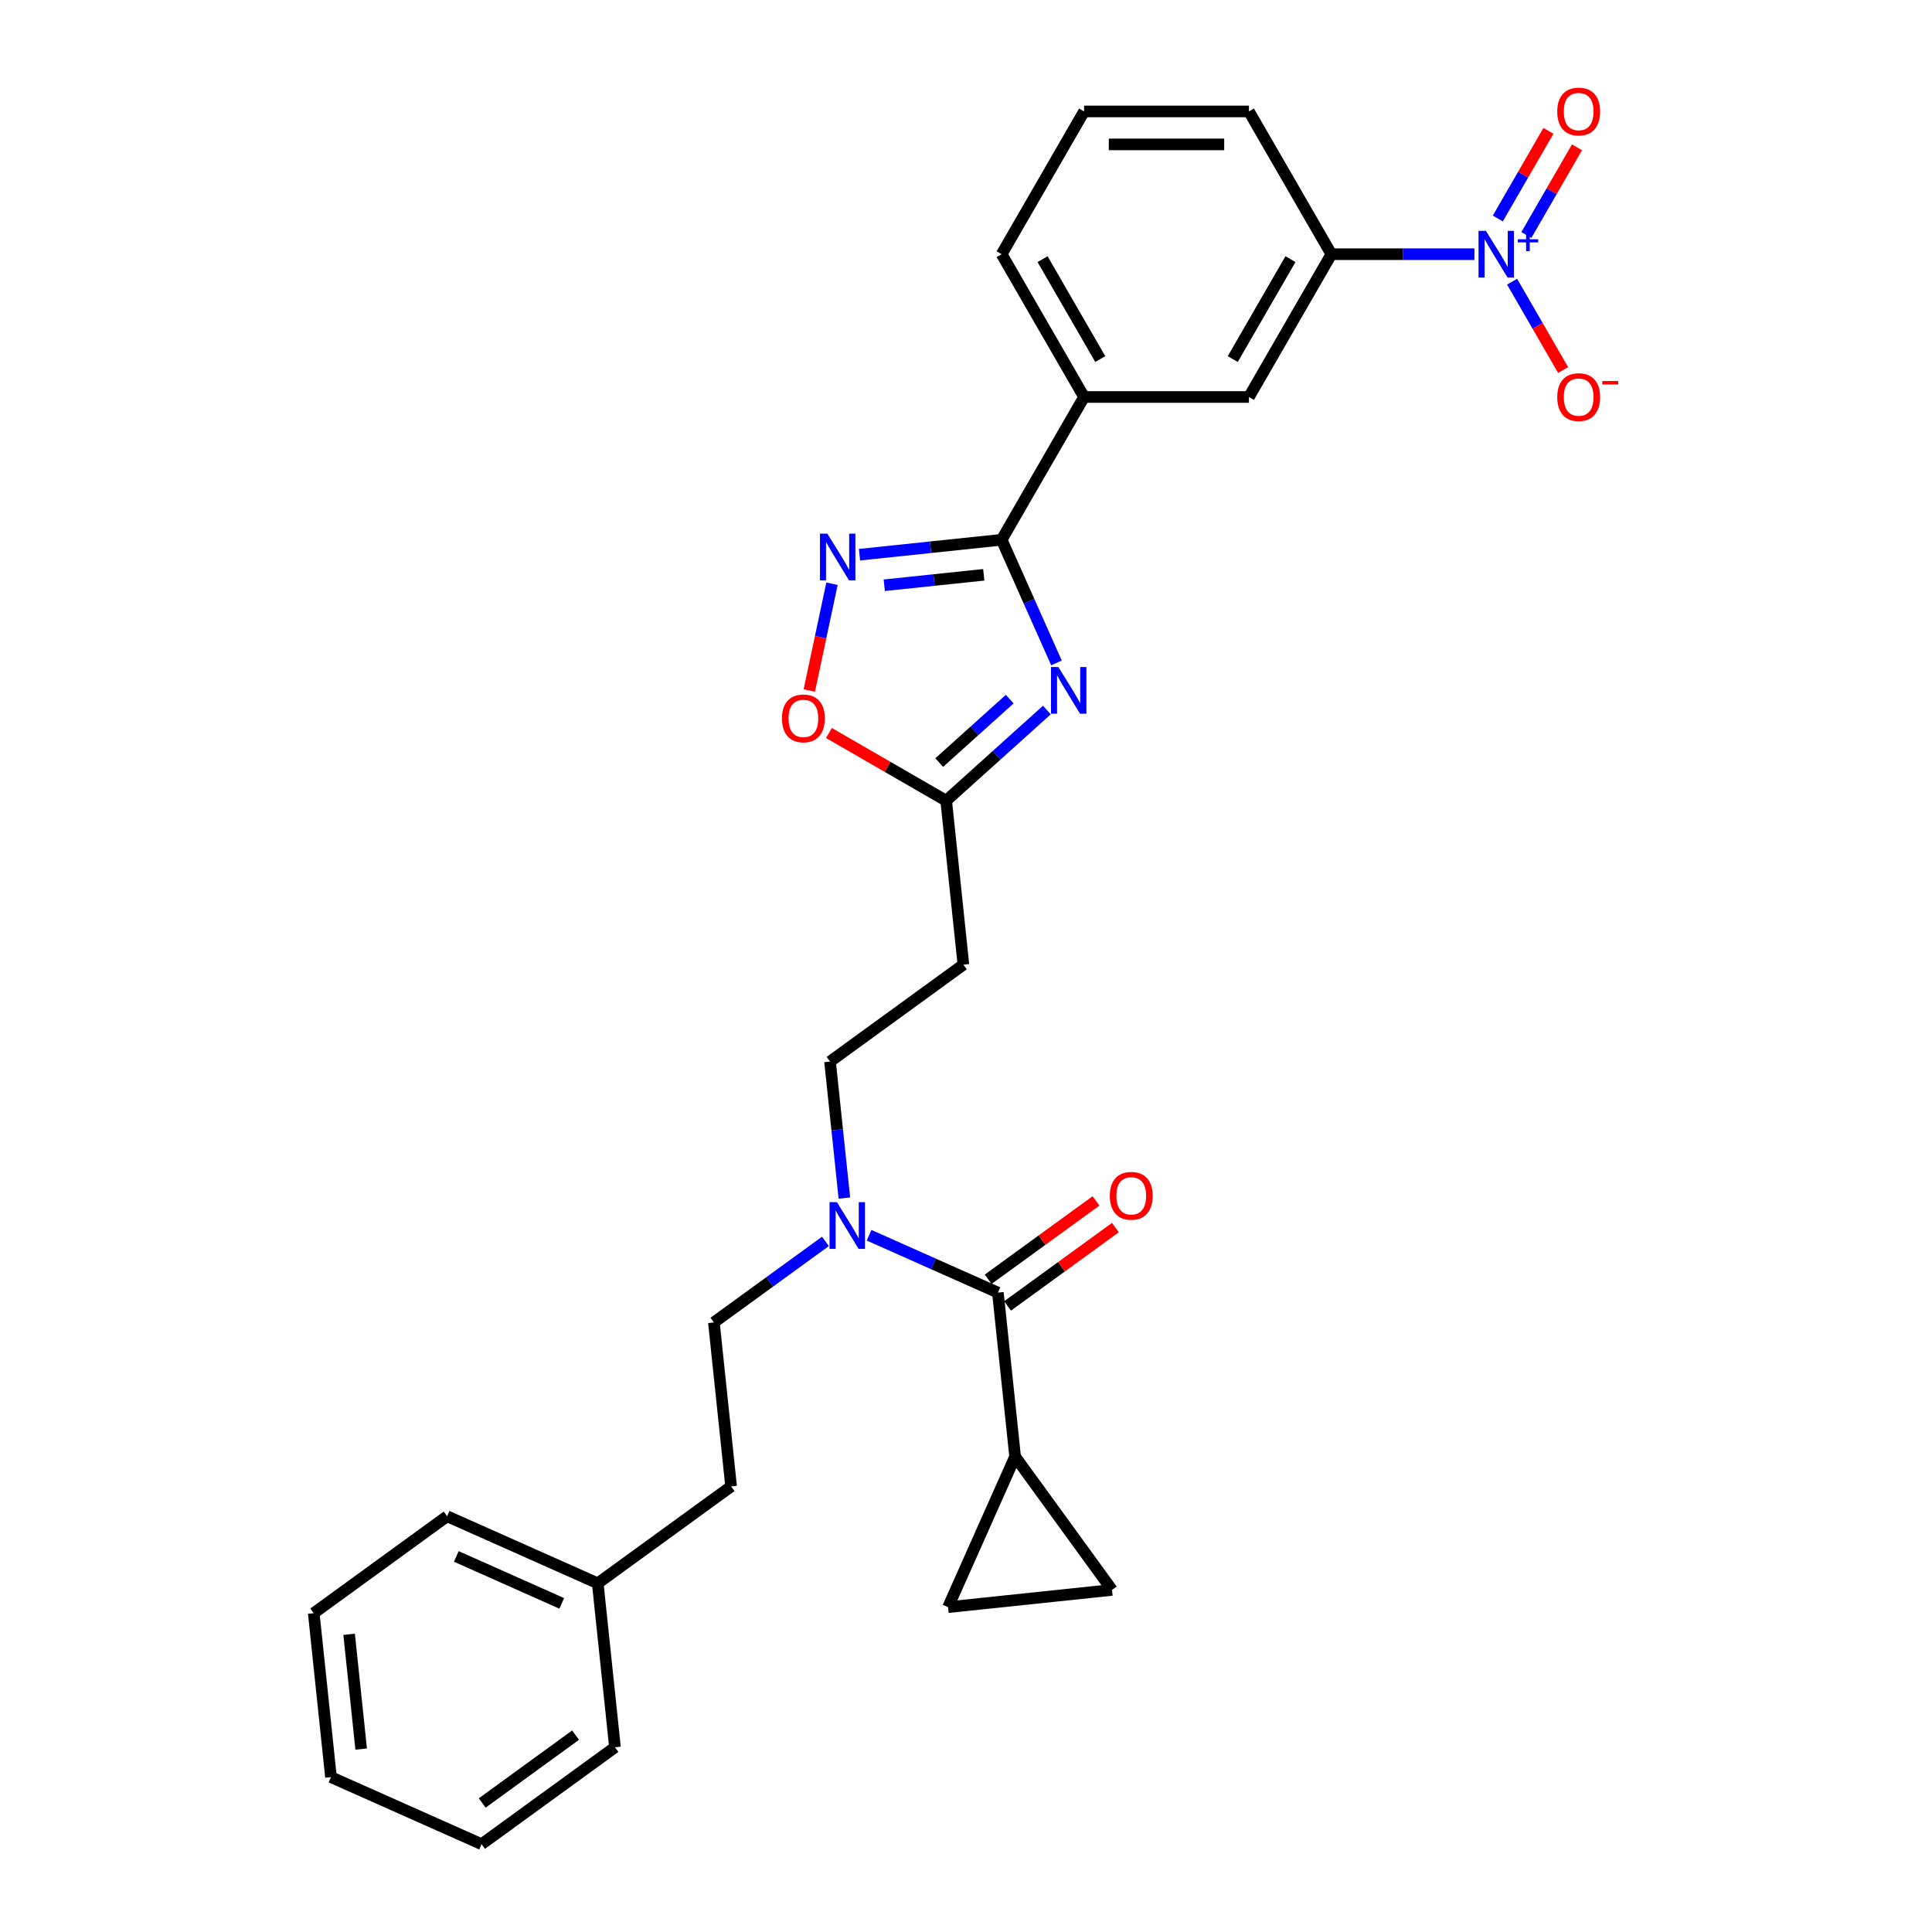 <?xml version='1.0' encoding='iso-8859-1'?>
<svg version='1.1' baseProfile='full'
              xmlns='http://www.w3.org/2000/svg'
                      xmlns:rdkit='http://www.rdkit.org/xml'
                      xmlns:xlink='http://www.w3.org/1999/xlink'
                  xml:space='preserve'
width='1000px' height='1000px' viewBox='0 0 1000 1000'>
<!-- END OF HEADER -->
<rect style='opacity:1.0;fill:#FFFFFF;stroke:none' width='1000' height='1000' x='0' y='0'> </rect>
<path class='bond-0' d='M 437.048,620.117 L 433.335,584.792' style='fill:none;fill-rule:evenodd;stroke:#0000FF;stroke-width:6px;stroke-linecap:butt;stroke-linejoin:miter;stroke-opacity:1' />
<path class='bond-0' d='M 433.335,584.792 L 429.622,549.466' style='fill:none;fill-rule:evenodd;stroke:#000000;stroke-width:6px;stroke-linecap:butt;stroke-linejoin:miter;stroke-opacity:1' />
<path class='bond-1' d='M 427.244,642.543 L 398.374,663.518' style='fill:none;fill-rule:evenodd;stroke:#0000FF;stroke-width:6px;stroke-linecap:butt;stroke-linejoin:miter;stroke-opacity:1' />
<path class='bond-1' d='M 398.374,663.518 L 369.505,684.493' style='fill:none;fill-rule:evenodd;stroke:#000000;stroke-width:6px;stroke-linecap:butt;stroke-linejoin:miter;stroke-opacity:1' />
<path class='bond-2' d='M 449.84,639.364 L 483.17,654.203' style='fill:none;fill-rule:evenodd;stroke:#0000FF;stroke-width:6px;stroke-linecap:butt;stroke-linejoin:miter;stroke-opacity:1' />
<path class='bond-2' d='M 483.17,654.203 L 516.5,669.043' style='fill:none;fill-rule:evenodd;stroke:#000000;stroke-width:6px;stroke-linecap:butt;stroke-linejoin:miter;stroke-opacity:1' />
<path class='bond-3' d='M 518.447,279.382 L 532.637,311.252' style='fill:none;fill-rule:evenodd;stroke:#000000;stroke-width:6px;stroke-linecap:butt;stroke-linejoin:miter;stroke-opacity:1' />
<path class='bond-3' d='M 532.637,311.252 L 546.826,343.123' style='fill:none;fill-rule:evenodd;stroke:#0000FF;stroke-width:6px;stroke-linecap:butt;stroke-linejoin:miter;stroke-opacity:1' />
<path class='bond-4' d='M 518.447,279.382 L 481.663,283.248' style='fill:none;fill-rule:evenodd;stroke:#000000;stroke-width:6px;stroke-linecap:butt;stroke-linejoin:miter;stroke-opacity:1' />
<path class='bond-4' d='M 481.663,283.248 L 444.878,287.114' style='fill:none;fill-rule:evenodd;stroke:#0000FF;stroke-width:6px;stroke-linecap:butt;stroke-linejoin:miter;stroke-opacity:1' />
<path class='bond-4' d='M 509.196,297.515 L 483.447,300.222' style='fill:none;fill-rule:evenodd;stroke:#000000;stroke-width:6px;stroke-linecap:butt;stroke-linejoin:miter;stroke-opacity:1' />
<path class='bond-4' d='M 483.447,300.222 L 457.697,302.928' style='fill:none;fill-rule:evenodd;stroke:#0000FF;stroke-width:6px;stroke-linecap:butt;stroke-linejoin:miter;stroke-opacity:1' />
<path class='bond-5' d='M 518.447,279.382 L 561.115,205.479' style='fill:none;fill-rule:evenodd;stroke:#000000;stroke-width:6px;stroke-linecap:butt;stroke-linejoin:miter;stroke-opacity:1' />
<path class='bond-6' d='M 541.858,367.512 L 515.799,390.976' style='fill:none;fill-rule:evenodd;stroke:#0000FF;stroke-width:6px;stroke-linecap:butt;stroke-linejoin:miter;stroke-opacity:1' />
<path class='bond-6' d='M 515.799,390.976 L 489.74,414.44' style='fill:none;fill-rule:evenodd;stroke:#000000;stroke-width:6px;stroke-linecap:butt;stroke-linejoin:miter;stroke-opacity:1' />
<path class='bond-6' d='M 522.62,361.868 L 504.379,378.293' style='fill:none;fill-rule:evenodd;stroke:#0000FF;stroke-width:6px;stroke-linecap:butt;stroke-linejoin:miter;stroke-opacity:1' />
<path class='bond-6' d='M 504.379,378.293 L 486.137,394.717' style='fill:none;fill-rule:evenodd;stroke:#000000;stroke-width:6px;stroke-linecap:butt;stroke-linejoin:miter;stroke-opacity:1' />
<path class='bond-7' d='M 489.74,414.44 L 459.402,396.924' style='fill:none;fill-rule:evenodd;stroke:#000000;stroke-width:6px;stroke-linecap:butt;stroke-linejoin:miter;stroke-opacity:1' />
<path class='bond-7' d='M 459.402,396.924 L 429.064,379.409' style='fill:none;fill-rule:evenodd;stroke:#FF0000;stroke-width:6px;stroke-linecap:butt;stroke-linejoin:miter;stroke-opacity:1' />
<path class='bond-8' d='M 489.74,414.44 L 498.66,499.307' style='fill:none;fill-rule:evenodd;stroke:#000000;stroke-width:6px;stroke-linecap:butt;stroke-linejoin:miter;stroke-opacity:1' />
<path class='bond-9' d='M 418.888,357.419 L 424.762,329.785' style='fill:none;fill-rule:evenodd;stroke:#FF0000;stroke-width:6px;stroke-linecap:butt;stroke-linejoin:miter;stroke-opacity:1' />
<path class='bond-9' d='M 424.762,329.785 L 430.636,302.152' style='fill:none;fill-rule:evenodd;stroke:#0000FF;stroke-width:6px;stroke-linecap:butt;stroke-linejoin:miter;stroke-opacity:1' />
<path class='bond-10' d='M 763.154,131.577 L 726.136,131.577' style='fill:none;fill-rule:evenodd;stroke:#0000FF;stroke-width:6px;stroke-linecap:butt;stroke-linejoin:miter;stroke-opacity:1' />
<path class='bond-10' d='M 726.136,131.577 L 689.118,131.577' style='fill:none;fill-rule:evenodd;stroke:#000000;stroke-width:6px;stroke-linecap:butt;stroke-linejoin:miter;stroke-opacity:1' />
<path class='bond-11' d='M 782.661,145.794 L 795.866,168.665' style='fill:none;fill-rule:evenodd;stroke:#0000FF;stroke-width:6px;stroke-linecap:butt;stroke-linejoin:miter;stroke-opacity:1' />
<path class='bond-11' d='M 795.866,168.665 L 809.07,191.536' style='fill:none;fill-rule:evenodd;stroke:#FF0000;stroke-width:6px;stroke-linecap:butt;stroke-linejoin:miter;stroke-opacity:1' />
<path class='bond-12' d='M 790.051,121.627 L 803.147,98.943' style='fill:none;fill-rule:evenodd;stroke:#0000FF;stroke-width:6px;stroke-linecap:butt;stroke-linejoin:miter;stroke-opacity:1' />
<path class='bond-12' d='M 803.147,98.943 L 816.244,76.26' style='fill:none;fill-rule:evenodd;stroke:#FF0000;stroke-width:6px;stroke-linecap:butt;stroke-linejoin:miter;stroke-opacity:1' />
<path class='bond-12' d='M 775.271,113.093 L 788.367,90.41' style='fill:none;fill-rule:evenodd;stroke:#0000FF;stroke-width:6px;stroke-linecap:butt;stroke-linejoin:miter;stroke-opacity:1' />
<path class='bond-12' d='M 788.367,90.41 L 801.463,67.726' style='fill:none;fill-rule:evenodd;stroke:#FF0000;stroke-width:6px;stroke-linecap:butt;stroke-linejoin:miter;stroke-opacity:1' />
<path class='bond-13' d='M 689.118,131.577 L 646.45,205.479' style='fill:none;fill-rule:evenodd;stroke:#000000;stroke-width:6px;stroke-linecap:butt;stroke-linejoin:miter;stroke-opacity:1' />
<path class='bond-13' d='M 667.937,134.129 L 638.07,185.86' style='fill:none;fill-rule:evenodd;stroke:#000000;stroke-width:6px;stroke-linecap:butt;stroke-linejoin:miter;stroke-opacity:1' />
<path class='bond-14' d='M 689.118,131.577 L 646.45,57.675' style='fill:none;fill-rule:evenodd;stroke:#000000;stroke-width:6px;stroke-linecap:butt;stroke-linejoin:miter;stroke-opacity:1' />
<path class='bond-15' d='M 646.45,205.479 L 561.115,205.479' style='fill:none;fill-rule:evenodd;stroke:#000000;stroke-width:6px;stroke-linecap:butt;stroke-linejoin:miter;stroke-opacity:1' />
<path class='bond-16' d='M 561.115,205.479 L 518.447,131.577' style='fill:none;fill-rule:evenodd;stroke:#000000;stroke-width:6px;stroke-linecap:butt;stroke-linejoin:miter;stroke-opacity:1' />
<path class='bond-16' d='M 569.495,185.86 L 539.628,134.129' style='fill:none;fill-rule:evenodd;stroke:#000000;stroke-width:6px;stroke-linecap:butt;stroke-linejoin:miter;stroke-opacity:1' />
<path class='bond-17' d='M 646.45,57.675 L 561.115,57.675' style='fill:none;fill-rule:evenodd;stroke:#000000;stroke-width:6px;stroke-linecap:butt;stroke-linejoin:miter;stroke-opacity:1' />
<path class='bond-17' d='M 633.65,74.742 L 573.915,74.742' style='fill:none;fill-rule:evenodd;stroke:#000000;stroke-width:6px;stroke-linecap:butt;stroke-linejoin:miter;stroke-opacity:1' />
<path class='bond-18' d='M 561.115,57.675 L 518.447,131.577' style='fill:none;fill-rule:evenodd;stroke:#000000;stroke-width:6px;stroke-linecap:butt;stroke-linejoin:miter;stroke-opacity:1' />
<path class='bond-19' d='M 498.66,499.307 L 429.622,549.466' style='fill:none;fill-rule:evenodd;stroke:#000000;stroke-width:6px;stroke-linecap:butt;stroke-linejoin:miter;stroke-opacity:1' />
<path class='bond-20' d='M 369.505,684.493 L 378.424,769.36' style='fill:none;fill-rule:evenodd;stroke:#000000;stroke-width:6px;stroke-linecap:butt;stroke-linejoin:miter;stroke-opacity:1' />
<path class='bond-21' d='M 378.424,769.36 L 309.387,819.519' style='fill:none;fill-rule:evenodd;stroke:#000000;stroke-width:6px;stroke-linecap:butt;stroke-linejoin:miter;stroke-opacity:1' />
<path class='bond-22' d='M 309.387,819.519 L 231.429,784.81' style='fill:none;fill-rule:evenodd;stroke:#000000;stroke-width:6px;stroke-linecap:butt;stroke-linejoin:miter;stroke-opacity:1' />
<path class='bond-22' d='M 290.751,829.904 L 236.181,805.608' style='fill:none;fill-rule:evenodd;stroke:#000000;stroke-width:6px;stroke-linecap:butt;stroke-linejoin:miter;stroke-opacity:1' />
<path class='bond-23' d='M 309.387,819.519 L 318.307,904.387' style='fill:none;fill-rule:evenodd;stroke:#000000;stroke-width:6px;stroke-linecap:butt;stroke-linejoin:miter;stroke-opacity:1' />
<path class='bond-24' d='M 231.429,784.81 L 162.392,834.969' style='fill:none;fill-rule:evenodd;stroke:#000000;stroke-width:6px;stroke-linecap:butt;stroke-linejoin:miter;stroke-opacity:1' />
<path class='bond-25' d='M 318.307,904.387 L 249.269,954.545' style='fill:none;fill-rule:evenodd;stroke:#000000;stroke-width:6px;stroke-linecap:butt;stroke-linejoin:miter;stroke-opacity:1' />
<path class='bond-25' d='M 297.919,898.103 L 249.593,933.214' style='fill:none;fill-rule:evenodd;stroke:#000000;stroke-width:6px;stroke-linecap:butt;stroke-linejoin:miter;stroke-opacity:1' />
<path class='bond-26' d='M 162.392,834.969 L 171.312,919.837' style='fill:none;fill-rule:evenodd;stroke:#000000;stroke-width:6px;stroke-linecap:butt;stroke-linejoin:miter;stroke-opacity:1' />
<path class='bond-26' d='M 180.703,845.915 L 186.947,905.322' style='fill:none;fill-rule:evenodd;stroke:#000000;stroke-width:6px;stroke-linecap:butt;stroke-linejoin:miter;stroke-opacity:1' />
<path class='bond-27' d='M 249.269,954.545 L 171.312,919.837' style='fill:none;fill-rule:evenodd;stroke:#000000;stroke-width:6px;stroke-linecap:butt;stroke-linejoin:miter;stroke-opacity:1' />
<path class='bond-28' d='M 525.42,753.91 L 516.5,669.043' style='fill:none;fill-rule:evenodd;stroke:#000000;stroke-width:6px;stroke-linecap:butt;stroke-linejoin:miter;stroke-opacity:1' />
<path class='bond-29' d='M 525.42,753.91 L 575.578,822.948' style='fill:none;fill-rule:evenodd;stroke:#000000;stroke-width:6px;stroke-linecap:butt;stroke-linejoin:miter;stroke-opacity:1' />
<path class='bond-30' d='M 525.42,753.91 L 490.711,831.868' style='fill:none;fill-rule:evenodd;stroke:#000000;stroke-width:6px;stroke-linecap:butt;stroke-linejoin:miter;stroke-opacity:1' />
<path class='bond-31' d='M 521.516,675.947 L 549.421,655.672' style='fill:none;fill-rule:evenodd;stroke:#000000;stroke-width:6px;stroke-linecap:butt;stroke-linejoin:miter;stroke-opacity:1' />
<path class='bond-31' d='M 549.421,655.672 L 577.326,635.398' style='fill:none;fill-rule:evenodd;stroke:#FF0000;stroke-width:6px;stroke-linecap:butt;stroke-linejoin:miter;stroke-opacity:1' />
<path class='bond-31' d='M 511.484,662.139 L 539.389,641.865' style='fill:none;fill-rule:evenodd;stroke:#000000;stroke-width:6px;stroke-linecap:butt;stroke-linejoin:miter;stroke-opacity:1' />
<path class='bond-31' d='M 539.389,641.865 L 567.294,621.59' style='fill:none;fill-rule:evenodd;stroke:#FF0000;stroke-width:6px;stroke-linecap:butt;stroke-linejoin:miter;stroke-opacity:1' />
<path class='bond-32' d='M 575.578,822.948 L 490.711,831.868' style='fill:none;fill-rule:evenodd;stroke:#000000;stroke-width:6px;stroke-linecap:butt;stroke-linejoin:miter;stroke-opacity:1' />
<path  class='atom-0' d='M 433.2 622.25
L 441.119 635.051
Q 441.904 636.314, 443.167 638.601
Q 444.43 640.888, 444.499 641.024
L 444.499 622.25
L 447.707 622.25
L 447.707 646.417
L 444.396 646.417
L 435.897 632.422
Q 434.907 630.784, 433.849 628.907
Q 432.825 627.029, 432.517 626.449
L 432.517 646.417
L 429.377 646.417
L 429.377 622.25
L 433.2 622.25
' fill='#0000FF'/>
<path  class='atom-2' d='M 547.814 345.256
L 555.733 358.056
Q 556.518 359.319, 557.781 361.606
Q 559.044 363.893, 559.113 364.03
L 559.113 345.256
L 562.321 345.256
L 562.321 369.423
L 559.01 369.423
L 550.511 355.428
Q 549.521 353.789, 548.463 351.912
Q 547.439 350.035, 547.132 349.454
L 547.132 369.423
L 543.991 369.423
L 543.991 345.256
L 547.814 345.256
' fill='#0000FF'/>
<path  class='atom-4' d='M 404.744 371.84
Q 404.744 366.038, 407.611 362.795
Q 410.478 359.552, 415.837 359.552
Q 421.196 359.552, 424.064 362.795
Q 426.931 366.038, 426.931 371.84
Q 426.931 377.711, 424.03 381.057
Q 421.128 384.368, 415.837 384.368
Q 410.512 384.368, 407.611 381.057
Q 404.744 377.746, 404.744 371.84
M 415.837 381.637
Q 419.524 381.637, 421.504 379.179
Q 423.518 376.687, 423.518 371.84
Q 423.518 367.096, 421.504 364.706
Q 419.524 362.283, 415.837 362.283
Q 412.151 362.283, 410.137 364.672
Q 408.157 367.062, 408.157 371.84
Q 408.157 376.722, 410.137 379.179
Q 412.151 381.637, 415.837 381.637
' fill='#FF0000'/>
<path  class='atom-5' d='M 428.238 276.218
L 436.157 289.019
Q 436.942 290.282, 438.205 292.569
Q 439.468 294.855, 439.536 294.992
L 439.536 276.218
L 442.745 276.218
L 442.745 300.385
L 439.434 300.385
L 430.934 286.39
Q 429.944 284.752, 428.886 282.874
Q 427.862 280.997, 427.555 280.417
L 427.555 300.385
L 424.415 300.385
L 424.415 276.218
L 428.238 276.218
' fill='#0000FF'/>
<path  class='atom-6' d='M 769.111 119.493
L 777.03 132.294
Q 777.815 133.557, 779.078 135.844
Q 780.341 138.131, 780.409 138.267
L 780.409 119.493
L 783.618 119.493
L 783.618 143.66
L 780.307 143.66
L 771.807 129.665
Q 770.817 128.027, 769.759 126.15
Q 768.735 124.272, 768.428 123.692
L 768.428 143.66
L 765.288 143.66
L 765.288 119.493
L 769.111 119.493
' fill='#0000FF'/>
<path  class='atom-6' d='M 785.645 123.85
L 789.903 123.85
L 789.903 119.367
L 791.796 119.367
L 791.796 123.85
L 796.166 123.85
L 796.166 125.472
L 791.796 125.472
L 791.796 129.977
L 789.903 129.977
L 789.903 125.472
L 785.645 125.472
L 785.645 123.85
' fill='#0000FF'/>
<path  class='atom-8' d='M 806.027 205.548
Q 806.027 199.745, 808.894 196.502
Q 811.761 193.259, 817.12 193.259
Q 822.479 193.259, 825.347 196.502
Q 828.214 199.745, 828.214 205.548
Q 828.214 211.419, 825.312 214.764
Q 822.411 218.075, 817.12 218.075
Q 811.795 218.075, 808.894 214.764
Q 806.027 211.453, 806.027 205.548
M 817.12 215.344
Q 820.807 215.344, 822.787 212.886
Q 824.8 210.395, 824.8 205.548
Q 824.8 200.803, 822.787 198.414
Q 820.807 195.99, 817.12 195.99
Q 813.434 195.99, 811.42 198.379
Q 809.44 200.769, 809.44 205.548
Q 809.44 210.429, 811.42 212.886
Q 813.434 215.344, 817.12 215.344
' fill='#FF0000'/>
<path  class='atom-8' d='M 829.34 197.204
L 837.608 197.204
L 837.608 199.006
L 829.34 199.006
L 829.34 197.204
' fill='#FF0000'/>
<path  class='atom-9' d='M 806.027 57.743
Q 806.027 51.94, 808.894 48.697
Q 811.761 45.455, 817.12 45.455
Q 822.479 45.455, 825.347 48.697
Q 828.214 51.94, 828.214 57.743
Q 828.214 63.614, 825.312 66.959
Q 822.411 70.27, 817.12 70.27
Q 811.795 70.27, 808.894 66.959
Q 806.027 63.648, 806.027 57.743
M 817.12 67.539
Q 820.807 67.539, 822.787 65.082
Q 824.8 62.59, 824.8 57.743
Q 824.8 52.998, 822.787 50.609
Q 820.807 48.185, 817.12 48.185
Q 813.434 48.185, 811.42 50.575
Q 809.44 52.964, 809.44 57.743
Q 809.44 62.624, 811.42 65.082
Q 813.434 67.539, 817.12 67.539
' fill='#FF0000'/>
<path  class='atom-29' d='M 574.444 618.952
Q 574.444 613.149, 577.311 609.907
Q 580.178 606.664, 585.537 606.664
Q 590.896 606.664, 593.764 609.907
Q 596.631 613.149, 596.631 618.952
Q 596.631 624.823, 593.729 628.168
Q 590.828 631.479, 585.537 631.479
Q 580.212 631.479, 577.311 628.168
Q 574.444 624.857, 574.444 618.952
M 585.537 628.749
Q 589.224 628.749, 591.204 626.291
Q 593.217 623.799, 593.217 618.952
Q 593.217 614.208, 591.204 611.818
Q 589.224 609.395, 585.537 609.395
Q 581.851 609.395, 579.837 611.784
Q 577.857 614.174, 577.857 618.952
Q 577.857 623.833, 579.837 626.291
Q 581.851 628.749, 585.537 628.749
' fill='#FF0000'/>
</svg>
